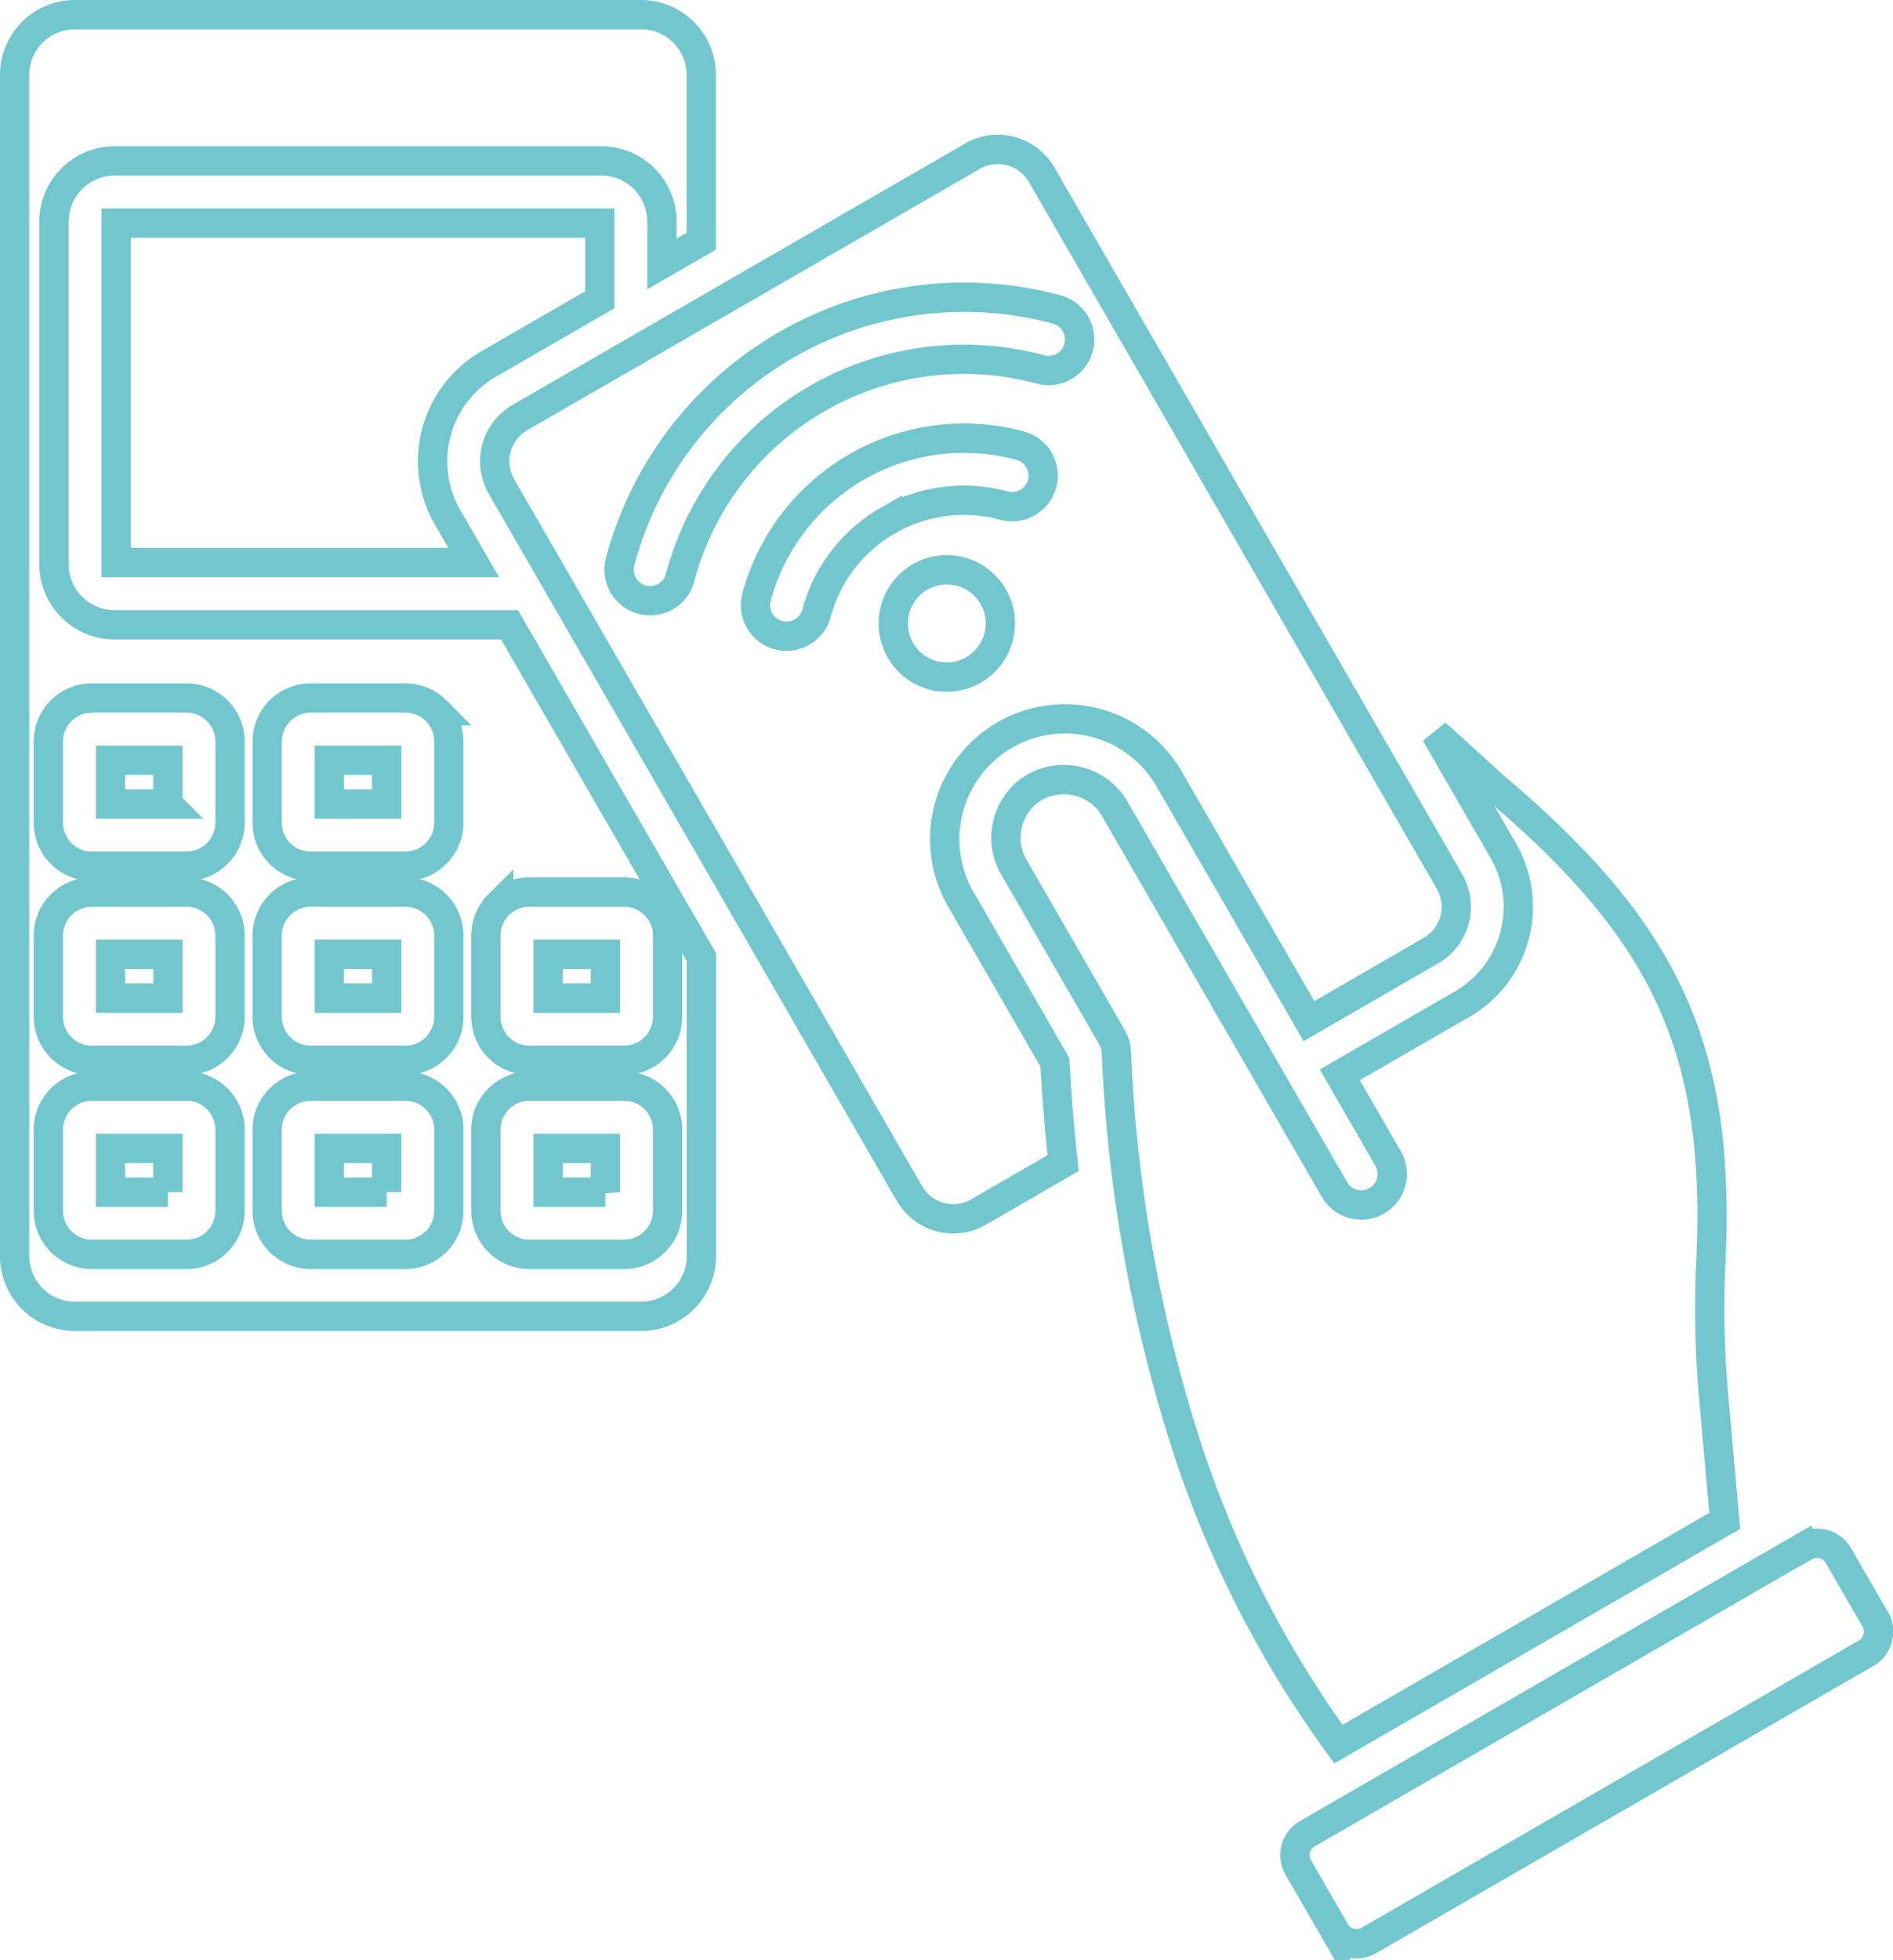<svg xmlns="http://www.w3.org/2000/svg" width="96.85" height="100.235" viewBox="0 0 96.85 100.235">
  <path id="Tracé_78" data-name="Tracé 78" d="M14.284,15.327H39.208a3.079,3.079,0,0,1,2.181.91l0,0a3.082,3.082,0,0,1,.907,2.184v2.175l2.013-1.162V10.917a3.081,3.081,0,0,0-3.068-3.068H12.248a3.081,3.081,0,0,0-3.068,3.068V71.338a3.081,3.081,0,0,0,3.068,3.068h29a3.081,3.081,0,0,0,3.068-3.068v-15.3L34.5,39.047H14.284a3.1,3.1,0,0,1-3.091-3.091V18.418a3.105,3.105,0,0,1,3.091-3.091Zm2.737,32.886H14.087V45.971h2.934v2.242Zm8.258,0V45.971h2.934v2.242Zm11.192,7.681h2.934v2.242H36.471V55.894Zm-11.192,0h2.934v2.242H25.279V55.894ZM14.087,58.135V55.894h2.934v2.242Zm2.934,9.923H14.087V65.817h2.934v2.242Zm11.192,0H25.279V65.817h2.934v2.242Zm11.192,0H36.471V65.817h2.934v2.242Zm61.374,18.1L75.3,100.872l0,0a1.257,1.257,0,0,0-.455,1.7l0,0,1.906,3.3a1.258,1.258,0,0,0,1.7.457l25.35-14.636a1.282,1.282,0,0,0,.508-1.9l-1.83-3.169a1.258,1.258,0,0,0-1.693-.451ZM65.334,60.155,60.29,51.418l0,0A2.977,2.977,0,0,1,60,49.159a2.938,2.938,0,0,1,1.483-1.87,3.035,3.035,0,0,1,3.909,1.045,1.583,1.583,0,0,0,.115.2L73.44,62.274l0,0L76.7,67.914a1.584,1.584,0,1,0,2.747-1.578l-2.469-4.277,6.18-3.568a5.749,5.749,0,0,0,2.187-7.89l0,0-3.465-6,2.91,2.636a1.607,1.607,0,0,0,.118.11C93.579,54.685,96.442,60.6,95.973,71.415a50.851,50.851,0,0,0,.153,7.34l.545,6.112L76.907,96.279a54.5,54.5,0,0,1-7.636-14.826A75.894,75.894,0,0,1,65.547,60.91a1.58,1.58,0,0,0-.213-.755Zm-22.1-23.543a1.589,1.589,0,1,1-3.07-.82,18.218,18.218,0,0,1,22.3-12.878,1.589,1.589,0,1,1-.82,3.07A15.027,15.027,0,0,0,43.231,36.612ZM58.206,15.074A2.591,2.591,0,0,1,61.762,16.1L82.6,52.189l0,0a2.583,2.583,0,0,1-.943,3.506L75.4,59.314,68.2,46.851a6.153,6.153,0,0,0-10.654,6.156l0,0L62.4,61.415q.146,2.641.426,5.157l-4.347,2.51a2.588,2.588,0,0,1-3.511-.943L34.079,31.964a2.587,2.587,0,0,1,.941-3.508l0,0L58.206,15.074ZM56.159,41.626A2.743,2.743,0,1,0,55.5,36.6a2.75,2.75,0,0,0,.655,5.029Zm-2.316-7.9a7.778,7.778,0,0,1,5.934-.778,1.589,1.589,0,1,0,.82-3.07,11,11,0,0,0-13.468,7.778,1.589,1.589,0,0,0,3.07.82,7.8,7.8,0,0,1,3.644-4.75ZM39.117,18.508v3.921l-5.686,3.283,0,0a5.744,5.744,0,0,0-2.1,7.84l1.334,2.311H14.375V18.508ZM30.742,43.441a2.22,2.22,0,0,1,.652,1.573v4.154a2.228,2.228,0,0,1-2.225,2.225H24.323A2.228,2.228,0,0,1,22.1,49.168V45.014a2.228,2.228,0,0,1,2.225-2.225h4.846a2.22,2.22,0,0,1,1.573.652Zm3.2,9.923a2.219,2.219,0,0,1,1.573-.652h4.847a2.228,2.228,0,0,1,2.225,2.225v4.154a2.228,2.228,0,0,1-2.225,2.225H35.515a2.228,2.228,0,0,1-2.225-2.225V54.937a2.22,2.22,0,0,1,.652-1.573Zm1.573,9.271h4.847a2.228,2.228,0,0,1,2.225,2.225v4.154a2.228,2.228,0,0,1-2.225,2.225H35.515a2.228,2.228,0,0,1-2.225-2.225V64.86a2.228,2.228,0,0,1,2.225-2.225ZM24.323,52.712h4.846a2.228,2.228,0,0,1,2.225,2.225v4.154a2.228,2.228,0,0,1-2.225,2.225H24.323A2.228,2.228,0,0,1,22.1,59.092V54.937a2.228,2.228,0,0,1,2.225-2.225Zm0,9.923h4.846a2.228,2.228,0,0,1,2.225,2.225v4.154a2.228,2.228,0,0,1-2.225,2.225H24.323A2.228,2.228,0,0,1,22.1,69.015V64.86a2.228,2.228,0,0,1,2.225-2.225ZM13.13,42.789h4.846A2.228,2.228,0,0,1,20.2,45.014v4.154a2.228,2.228,0,0,1-2.225,2.225H13.13a2.228,2.228,0,0,1-2.225-2.225V45.014a2.228,2.228,0,0,1,2.225-2.225Zm0,9.923h4.846A2.228,2.228,0,0,1,20.2,54.937v4.154a2.228,2.228,0,0,1-2.225,2.225H13.13a2.228,2.228,0,0,1-2.225-2.225V54.937a2.228,2.228,0,0,1,2.225-2.225Zm0,9.923h4.846A2.228,2.228,0,0,1,20.2,64.86v4.154a2.228,2.228,0,0,1-2.225,2.225H13.13a2.228,2.228,0,0,1-2.225-2.225V64.86A2.228,2.228,0,0,1,13.13,62.635Z" transform="translate(-8.431 -7.099)" fill="none" stroke="#72c7cf" stroke-width="1.5" fill-rule="evenodd"/>
</svg>
